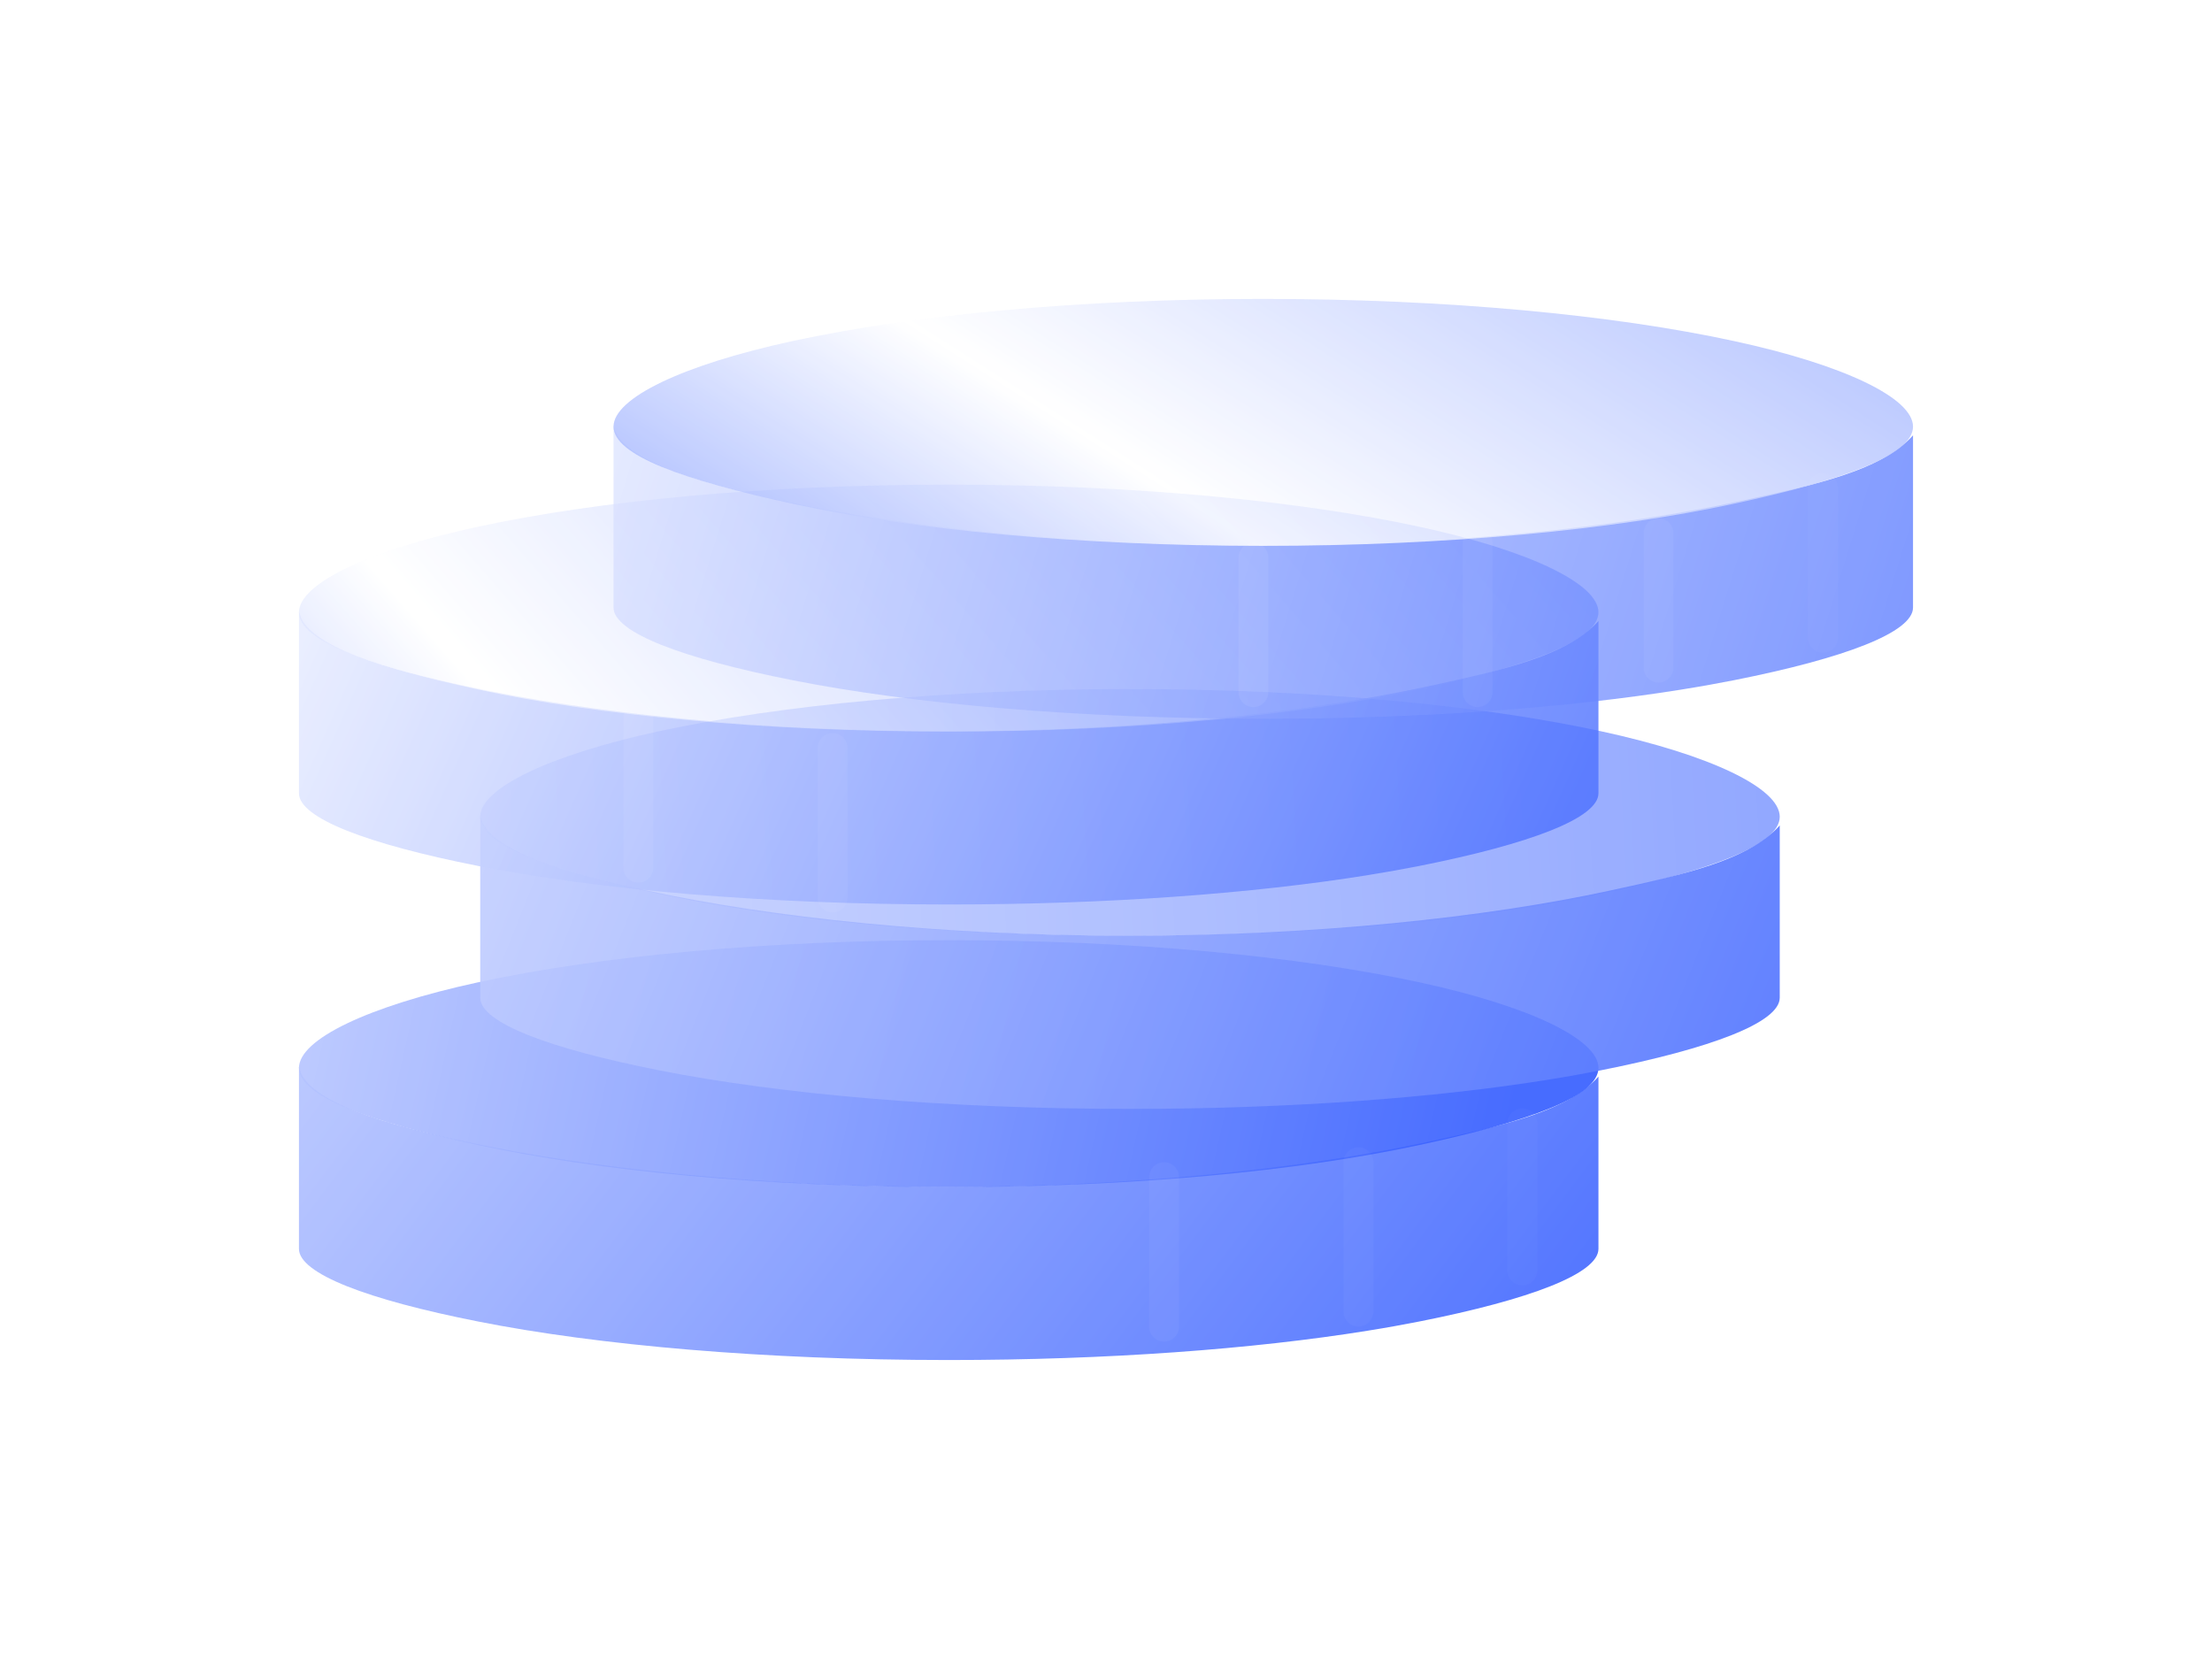 <?xml version="1.0" encoding="UTF-8"?> <svg xmlns="http://www.w3.org/2000/svg" width="148" height="111" viewBox="0 0 148 111" fill="none"><g filter="url(#filter0_d_1720_54479)"><g opacity="0.8"><path d="M27.976 78.416C20.575 76.955 16.002 75.213 16.002 73.558V61.352C16.396 63.778 22.226 65.32 27.215 66.399C35.449 68.18 46.859 69.408 59.378 69.408C71.895 69.408 83.306 68.18 91.54 66.399C96.53 65.32 100.884 64.361 102.949 62.031V73.558C102.949 75.213 98.37 76.949 90.975 78.416C89.9 78.627 88.772 78.833 87.587 79.021L87.489 79.038C79.851 80.266 70.103 80.996 59.47 80.996C47.155 80.996 36.013 80.009 27.971 78.416L27.976 78.416Z" fill="url(#paint0_linear_1720_54479)"></path><path d="M28.005 55.721C36.036 53.985 47.165 52.906 59.476 52.906C71.791 52.906 82.915 53.98 90.952 55.721C98.359 57.319 102.949 59.547 102.949 61.449C102.949 63.35 98.359 65.015 90.952 66.614C82.915 68.349 71.786 69.428 59.476 69.428C47.16 69.428 36.036 68.355 27.999 66.614C20.587 65.01 16.003 63.35 16.003 61.449C16.003 59.547 20.593 57.325 27.999 55.721H28.005Z" fill="url(#paint1_linear_1720_54479)" fill-opacity="0.9"></path><path d="M40.105 61.613C32.704 60.152 28.131 58.411 28.131 56.755V44.549C28.525 46.976 34.355 48.517 39.344 49.596C47.578 51.378 58.988 52.606 71.507 52.606C84.024 52.606 95.435 51.378 103.669 49.596C108.659 48.517 113.013 47.558 115.078 45.228V56.755C115.078 58.411 110.499 60.146 103.104 61.613C102.029 61.825 100.901 62.03 99.716 62.218L99.618 62.236C91.98 63.463 82.232 64.194 71.599 64.194C59.284 64.194 48.142 63.206 40.1 61.613L40.105 61.613Z" fill="url(#paint2_linear_1720_54479)" fill-opacity="0.9"></path><path d="M40.134 38.918C48.165 37.183 59.294 36.103 71.605 36.103C83.92 36.103 95.044 37.177 103.081 38.918C110.487 40.517 115.078 42.745 115.078 44.646C115.078 46.547 110.487 48.212 103.081 49.811C95.044 51.547 83.915 52.626 71.605 52.626C59.289 52.626 48.165 51.552 40.128 49.811C32.716 48.207 28.132 46.547 28.132 44.646C28.132 42.745 32.722 40.522 40.128 38.918H40.134Z" fill="url(#paint3_linear_1720_54479)" fill-opacity="0.7"></path><path d="M27.976 47.936C20.575 46.474 16.002 44.733 16.002 43.077V30.871C16.396 33.298 22.226 34.84 27.215 35.919C35.449 37.7 46.859 38.928 59.378 38.928C71.895 38.928 83.306 37.7 91.54 35.919C96.53 34.84 100.884 33.88 102.949 31.551V43.077C102.949 44.733 98.37 46.468 90.975 47.936C89.9 48.147 88.772 48.352 87.587 48.541L87.489 48.558C79.851 49.785 70.103 50.516 59.47 50.516C47.155 50.516 36.013 49.528 27.971 47.936L27.976 47.936Z" fill="url(#paint4_linear_1720_54479)" fill-opacity="0.8"></path><path d="M28.005 25.24C36.036 23.505 47.165 22.426 59.476 22.426C71.791 22.426 82.915 23.499 90.952 25.24C98.359 26.839 102.949 29.067 102.949 30.968C102.949 32.869 98.359 34.535 90.952 36.133C82.915 37.869 71.786 38.948 59.476 38.948C47.16 38.948 36.036 37.875 27.999 36.133C20.587 34.529 16.003 32.869 16.003 30.968C16.003 29.067 20.593 26.845 27.999 25.24H28.005Z" fill="url(#paint5_linear_1720_54479)" fill-opacity="0.6"></path><path d="M49.023 35.51C41.622 34.048 37.049 32.307 37.049 30.651V18.445C37.443 20.872 43.273 22.414 48.262 23.493C56.495 25.274 67.906 26.502 80.424 26.502C92.942 26.502 104.353 25.274 112.587 23.493C117.577 22.414 121.931 21.454 123.996 19.125V30.651C123.996 32.307 119.417 34.043 112.022 35.51C110.947 35.721 109.819 35.927 108.634 36.115L108.536 36.132C100.898 37.36 91.15 38.09 80.517 38.09C68.202 38.09 57.06 37.103 49.018 35.51L49.023 35.51Z" fill="url(#paint6_linear_1720_54479)" fill-opacity="0.7"></path><path d="M49.052 12.815C57.083 11.079 68.212 10 80.522 10C92.838 10 103.962 11.073 111.999 12.815C119.405 14.413 123.996 16.641 123.996 18.542C123.996 20.443 119.405 22.109 111.999 23.708C103.962 25.443 92.833 26.522 80.522 26.522C68.207 26.522 57.083 25.449 49.046 23.708C41.634 22.103 37.05 20.443 37.05 18.542C37.05 16.641 41.64 14.419 49.046 12.815H49.052Z" fill="url(#paint7_linear_1720_54479)" fill-opacity="0.8"></path></g><path d="M117.969 22.672V32.672" stroke="white" stroke-opacity="0.02" stroke-width="2" stroke-miterlimit="16" stroke-linecap="round"></path><path d="M106.969 25.672V34.672" stroke="white" stroke-opacity="0.04" stroke-width="2" stroke-miterlimit="16" stroke-linecap="round"></path><path d="M94.863 26.311V36.31" stroke="white" stroke-opacity="0.04" stroke-width="2" stroke-miterlimit="16" stroke-linecap="round"></path><path d="M97.852 65.163V75.003" stroke="white" stroke-opacity="0.02" stroke-width="2" stroke-miterlimit="16" stroke-linecap="round"></path><path d="M73.887 68.76V78.76" stroke="white" stroke-opacity="0.04" stroke-width="2" stroke-miterlimit="16" stroke-linecap="round"></path><path d="M86.887 67.76V77.76" stroke="white" stroke-opacity="0.03" stroke-width="2" stroke-miterlimit="16" stroke-linecap="round"></path><path d="M79.863 27.311V36.31" stroke="white" stroke-opacity="0.06" stroke-width="2" stroke-miterlimit="16" stroke-linecap="round"></path><path d="M38.707 38.051V48.051" stroke="white" stroke-opacity="0.06" stroke-width="2" stroke-miterlimit="16" stroke-linecap="round"></path><path d="M51.707 40.051V50.051" stroke="white" stroke-opacity="0.04" stroke-width="2" stroke-miterlimit="16" stroke-linecap="round"></path></g><defs><filter id="filter0_d_1720_54479" x="0" y="0" width="147.996" height="110.996" filterUnits="userSpaceOnUse" color-interpolation-filters="sRGB"><feFlood flood-opacity="0" result="BackgroundImageFix"></feFlood><feColorMatrix in="SourceAlpha" type="matrix" values="0 0 0 0 0 0 0 0 0 0 0 0 0 0 0 0 0 0 127 0" result="hardAlpha"></feColorMatrix><feOffset dx="4" dy="10"></feOffset><feGaussianBlur stdDeviation="10"></feGaussianBlur><feComposite in2="hardAlpha" operator="out"></feComposite><feColorMatrix type="matrix" values="0 0 0 0 1 0 0 0 0 1 0 0 0 0 1 0 0 0 0.15 0"></feColorMatrix><feBlend mode="normal" in2="BackgroundImageFix" result="effect1_dropShadow_1720_54479"></feBlend><feBlend mode="normal" in="SourceGraphic" in2="effect1_dropShadow_1720_54479" result="shape"></feBlend></filter><linearGradient id="paint0_linear_1720_54479" x1="-26.525" y1="32.274" x2="96.832" y2="124.95" gradientUnits="userSpaceOnUse"><stop stop-color="white"></stop><stop offset="1" stop-color="#0033FF"></stop></linearGradient><linearGradient id="paint1_linear_1720_54479" x1="98.678" y1="57.922" x2="-23.405" y2="30.727" gradientUnits="userSpaceOnUse"><stop stop-color="#0033FF"></stop><stop offset="1" stop-color="white"></stop></linearGradient><linearGradient id="paint2_linear_1720_54479" x1="-19.437" y1="40.709" x2="124.097" y2="98.149" gradientUnits="userSpaceOnUse"><stop stop-color="white"></stop><stop offset="0.471" stop-color="#879FFF"></stop><stop offset="1" stop-color="#0033FF"></stop></linearGradient><linearGradient id="paint3_linear_1720_54479" x1="162.462" y1="42.06" x2="-38.035" y2="53.096" gradientUnits="userSpaceOnUse"><stop stop-color="#0033FF"></stop><stop offset="1" stop-color="white"></stop></linearGradient><linearGradient id="paint4_linear_1720_54479" x1="2.161" y1="27.887" x2="121.016" y2="81.06" gradientUnits="userSpaceOnUse"><stop stop-color="white"></stop><stop offset="0.856" stop-color="#0033FF"></stop></linearGradient><linearGradient id="paint5_linear_1720_54479" x1="105.765" y1="-2.823" x2="14.506" y2="76.806" gradientUnits="userSpaceOnUse"><stop stop-color="#0033FF"></stop><stop offset="0.693" stop-color="white"></stop><stop offset="1" stop-color="#0033FF"></stop></linearGradient><linearGradient id="paint6_linear_1720_54479" x1="15.999" y1="11.013" x2="133.876" y2="47.557" gradientUnits="userSpaceOnUse"><stop stop-color="white"></stop><stop offset="1" stop-color="#0033FF"></stop></linearGradient><linearGradient id="paint7_linear_1720_54479" x1="110.829" y1="-47.033" x2="46.247" y2="54.315" gradientUnits="userSpaceOnUse"><stop stop-color="#0033FF"></stop><stop offset="0.653" stop-color="white"></stop><stop offset="1" stop-color="#0033FF"></stop></linearGradient></defs></svg> 